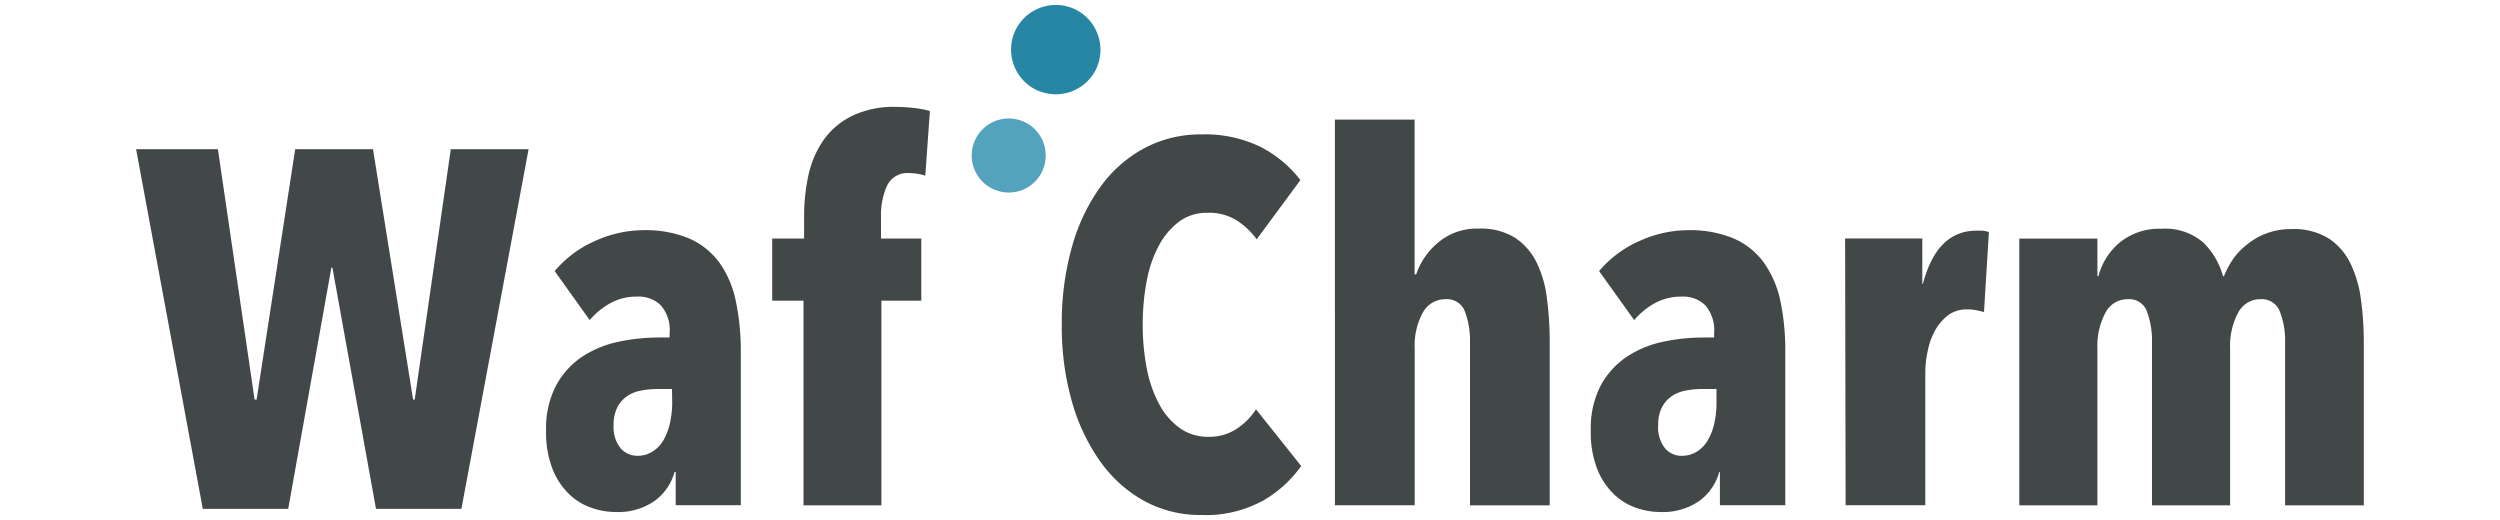 <svg data-name="レイヤー 1" xmlns="http://www.w3.org/2000/svg" width="250" height="52" viewBox="0 0 250 52"><path fill="#424849" fill-rule="evenodd" d="M45.08 14.92l-3.61 25.04h-.16L37.3 14.92h-7.78l-3.86 25.04h-.2l-3.67-25.04h-8.18l6.67 35.97h8.54l4.32-24.13h.1l4.36 24.13h8.54l6.72-35.97h-7.78z"/><path d="M67.45 47.21a5.304 5.304 0 01-2 2.89 6.37 6.37 0 01-3.88 1.1c-.81 0-1.62-.14-2.39-.41-.84-.28-1.6-.74-2.24-1.35-.73-.71-1.3-1.56-1.67-2.5a9.95 9.95 0 01-.66-3.85c-.06-1.57.28-3.13 1-4.54.62-1.15 1.5-2.13 2.58-2.86 1.11-.73 2.34-1.24 3.64-1.51 1.35-.29 2.73-.43 4.11-.43h1.02v-.41c.1-1.02-.22-2.03-.88-2.81-.64-.61-1.51-.92-2.39-.87-.93-.01-1.85.22-2.66.66-.78.43-1.48 1.01-2.06 1.69l-3.5-4.9c1.09-1.3 2.47-2.33 4.03-3.01 1.5-.69 3.13-1.06 4.78-1.08 1.56-.05 3.12.22 4.57.8 1.21.51 2.26 1.34 3.05 2.39.82 1.15 1.39 2.46 1.67 3.85.36 1.72.53 3.47.51 5.23v15.23h-6.51V47.2h-.1zm-.25-8.31h-1.43c-.56 0-1.12.05-1.67.16-.51.09-1 .28-1.42.58-.41.29-.74.68-.96 1.12a3.81 3.81 0 00-.36 1.76c-.06.83.19 1.66.71 2.32.42.47 1.02.74 1.65.74.57.01 1.12-.15 1.59-.46.46-.3.83-.71 1.09-1.2.28-.53.49-1.09.61-1.68.13-.61.2-1.24.21-1.87l-.02-1.48zm25.33-21.33c-.51-.17-1.05-.25-1.59-.26-.95-.09-1.86.43-2.26 1.31-.41.96-.61 1.99-.58 3.03v2.2h4.03v6.22h-3.99v20.46h-7.79V30.07h-3.13v-6.22h3.19V21.6c0-1.4.15-2.8.45-4.16.28-1.24.79-2.42 1.52-3.47a7.512 7.512 0 012.85-2.39 9.6 9.6 0 014.42-.89c.47 0 1.03.03 1.67.1.57.06 1.13.16 1.67.31l-.46 6.47zm33.7 32.53c-1.87 1-3.97 1.49-6.09 1.4-1.99.03-3.96-.46-5.71-1.4-1.74-.96-3.24-2.31-4.39-3.93a19.478 19.478 0 01-2.85-6.02c-.7-2.5-1.04-5.08-1.01-7.68-.03-2.62.31-5.23 1.01-7.76.59-2.16 1.55-4.2 2.85-6.02 1.15-1.61 2.65-2.93 4.39-3.87 1.76-.93 3.72-1.4 5.71-1.38 2.08-.07 4.15.38 6.02 1.3 1.51.8 2.84 1.91 3.88 3.27l-4.37 5.92a7.573 7.573 0 00-2.06-1.93c-.87-.51-1.86-.76-2.87-.72-1.01-.02-2 .28-2.81.87-.85.64-1.54 1.45-2.03 2.39-.59 1.1-1 2.29-1.22 3.52-.28 1.45-.41 2.93-.41 4.41 0 1.47.13 2.94.41 4.38.23 1.25.65 2.45 1.24 3.57.49.94 1.2 1.76 2.06 2.39.83.58 1.83.89 2.85.87 1 .03 1.99-.25 2.84-.8.77-.51 1.43-1.17 1.93-1.95l4.52 5.67a12.06 12.06 0 01-3.86 3.49m15.2.44h-7.97V11.96h7.97v15.47h.16a7.122 7.122 0 012.21-3.19 5.992 5.992 0 014.03-1.38c1.29-.06 2.57.26 3.68.94.93.63 1.68 1.51 2.16 2.53.54 1.15.88 2.39 1.01 3.65.18 1.41.26 2.82.26 4.24v16.31H147V34.16a8.29 8.29 0 00-.49-2.96 1.906 1.906 0 00-1.95-1.28c-.96-.01-1.84.51-2.29 1.36a6.825 6.825 0 00-.8 3.54v15.71zm30.46-3.32a5.304 5.304 0 01-2 2.89 6.4 6.4 0 01-3.89 1.1c-.81 0-1.62-.14-2.39-.41-.83-.28-1.59-.74-2.23-1.35-.73-.71-1.3-1.56-1.67-2.5a9.95 9.95 0 01-.66-3.85 9.3 9.3 0 01.99-4.54 8.084 8.084 0 012.59-2.86c1.1-.73 2.33-1.24 3.63-1.51 1.35-.29 2.73-.43 4.11-.43h1.01v-.41c.09-1.02-.22-2.03-.88-2.81-.64-.61-1.51-.92-2.39-.87-.93-.01-1.85.22-2.66.66-.78.43-1.48 1.01-2.06 1.69l-3.51-4.9c1.1-1.3 2.48-2.33 4.04-3.01 1.5-.69 3.13-1.06 4.78-1.08 1.56-.05 3.12.22 4.57.8 1.21.51 2.26 1.33 3.05 2.39a10.22 10.22 0 011.68 3.85c.36 1.72.52 3.47.5 5.23v15.23h-6.54V47.2h-.06zm-.26-8.31h-1.42c-.56 0-1.12.05-1.67.16-.51.09-1 .28-1.43.58-.41.29-.73.68-.96 1.12a3.81 3.81 0 00-.36 1.76c-.07.83.18 1.66.69 2.32.42.48 1.02.75 1.65.74.57.01 1.12-.15 1.59-.46.46-.3.83-.71 1.09-1.2.29-.53.49-1.09.61-1.68.13-.61.2-1.24.2-1.87v-1.48zm12.85-15.05h7.72v4.53h.06c.94-3.54 2.72-5.31 5.33-5.31h.66c.2.03.41.07.61.13l-.49 8c-.27-.06-.53-.13-.8-.18-.31-.06-.63-.09-.94-.08-.63-.01-1.25.18-1.78.53-.51.38-.94.86-1.27 1.4-.37.63-.64 1.32-.8 2.04-.18.78-.28 1.59-.28 2.39v13.22h-7.97l-.05-26.67zm25.23 0v3.77h.1c.34-1.3 1.07-2.47 2.1-3.34a6.174 6.174 0 014.16-1.4 5.84 5.84 0 014.24 1.38c.94.93 1.62 2.09 1.96 3.36h.1c.24-.62.56-1.21.94-1.76.4-.56.89-1.05 1.44-1.47 1.25-.99 2.8-1.51 4.39-1.48 1.3-.06 2.59.27 3.71.94.93.62 1.68 1.48 2.17 2.5.54 1.15.9 2.37 1.05 3.63.19 1.41.28 2.82.28 4.24v16.31h-7.87V34.16a7.89 7.89 0 00-.51-2.96 1.906 1.906 0 00-1.93-1.28c-.95-.02-1.83.51-2.26 1.36a7.027 7.027 0 00-.8 3.54v15.71h-7.81V34.16a8.29 8.29 0 00-.49-2.96 1.854 1.854 0 00-1.91-1.28c-.95-.02-1.83.51-2.26 1.36a7.027 7.027 0 00-.8 3.54v15.71h-7.81V23.86h7.78z" fill-rule="evenodd" fill="#424748"/><path d="M99.53 19a3.704 3.704 0 01-2.11-4.79c.74-1.9 2.88-2.85 4.79-2.11s2.85 2.88 2.11 4.79a3.681 3.681 0 01-4.75 2.12c-.01 0-.03 0-.04-.01" fill-rule="evenodd" fill="#53a2be"/><path d="M103.97 9.14a4.486 4.486 0 01-2.57-5.78c.89-2.3 3.48-3.45 5.78-2.57 2.3.89 3.45 3.48 2.57 5.78v.02a4.476 4.476 0 01-5.77 2.54" fill="#2886a5" fill-rule="evenodd"/></svg>